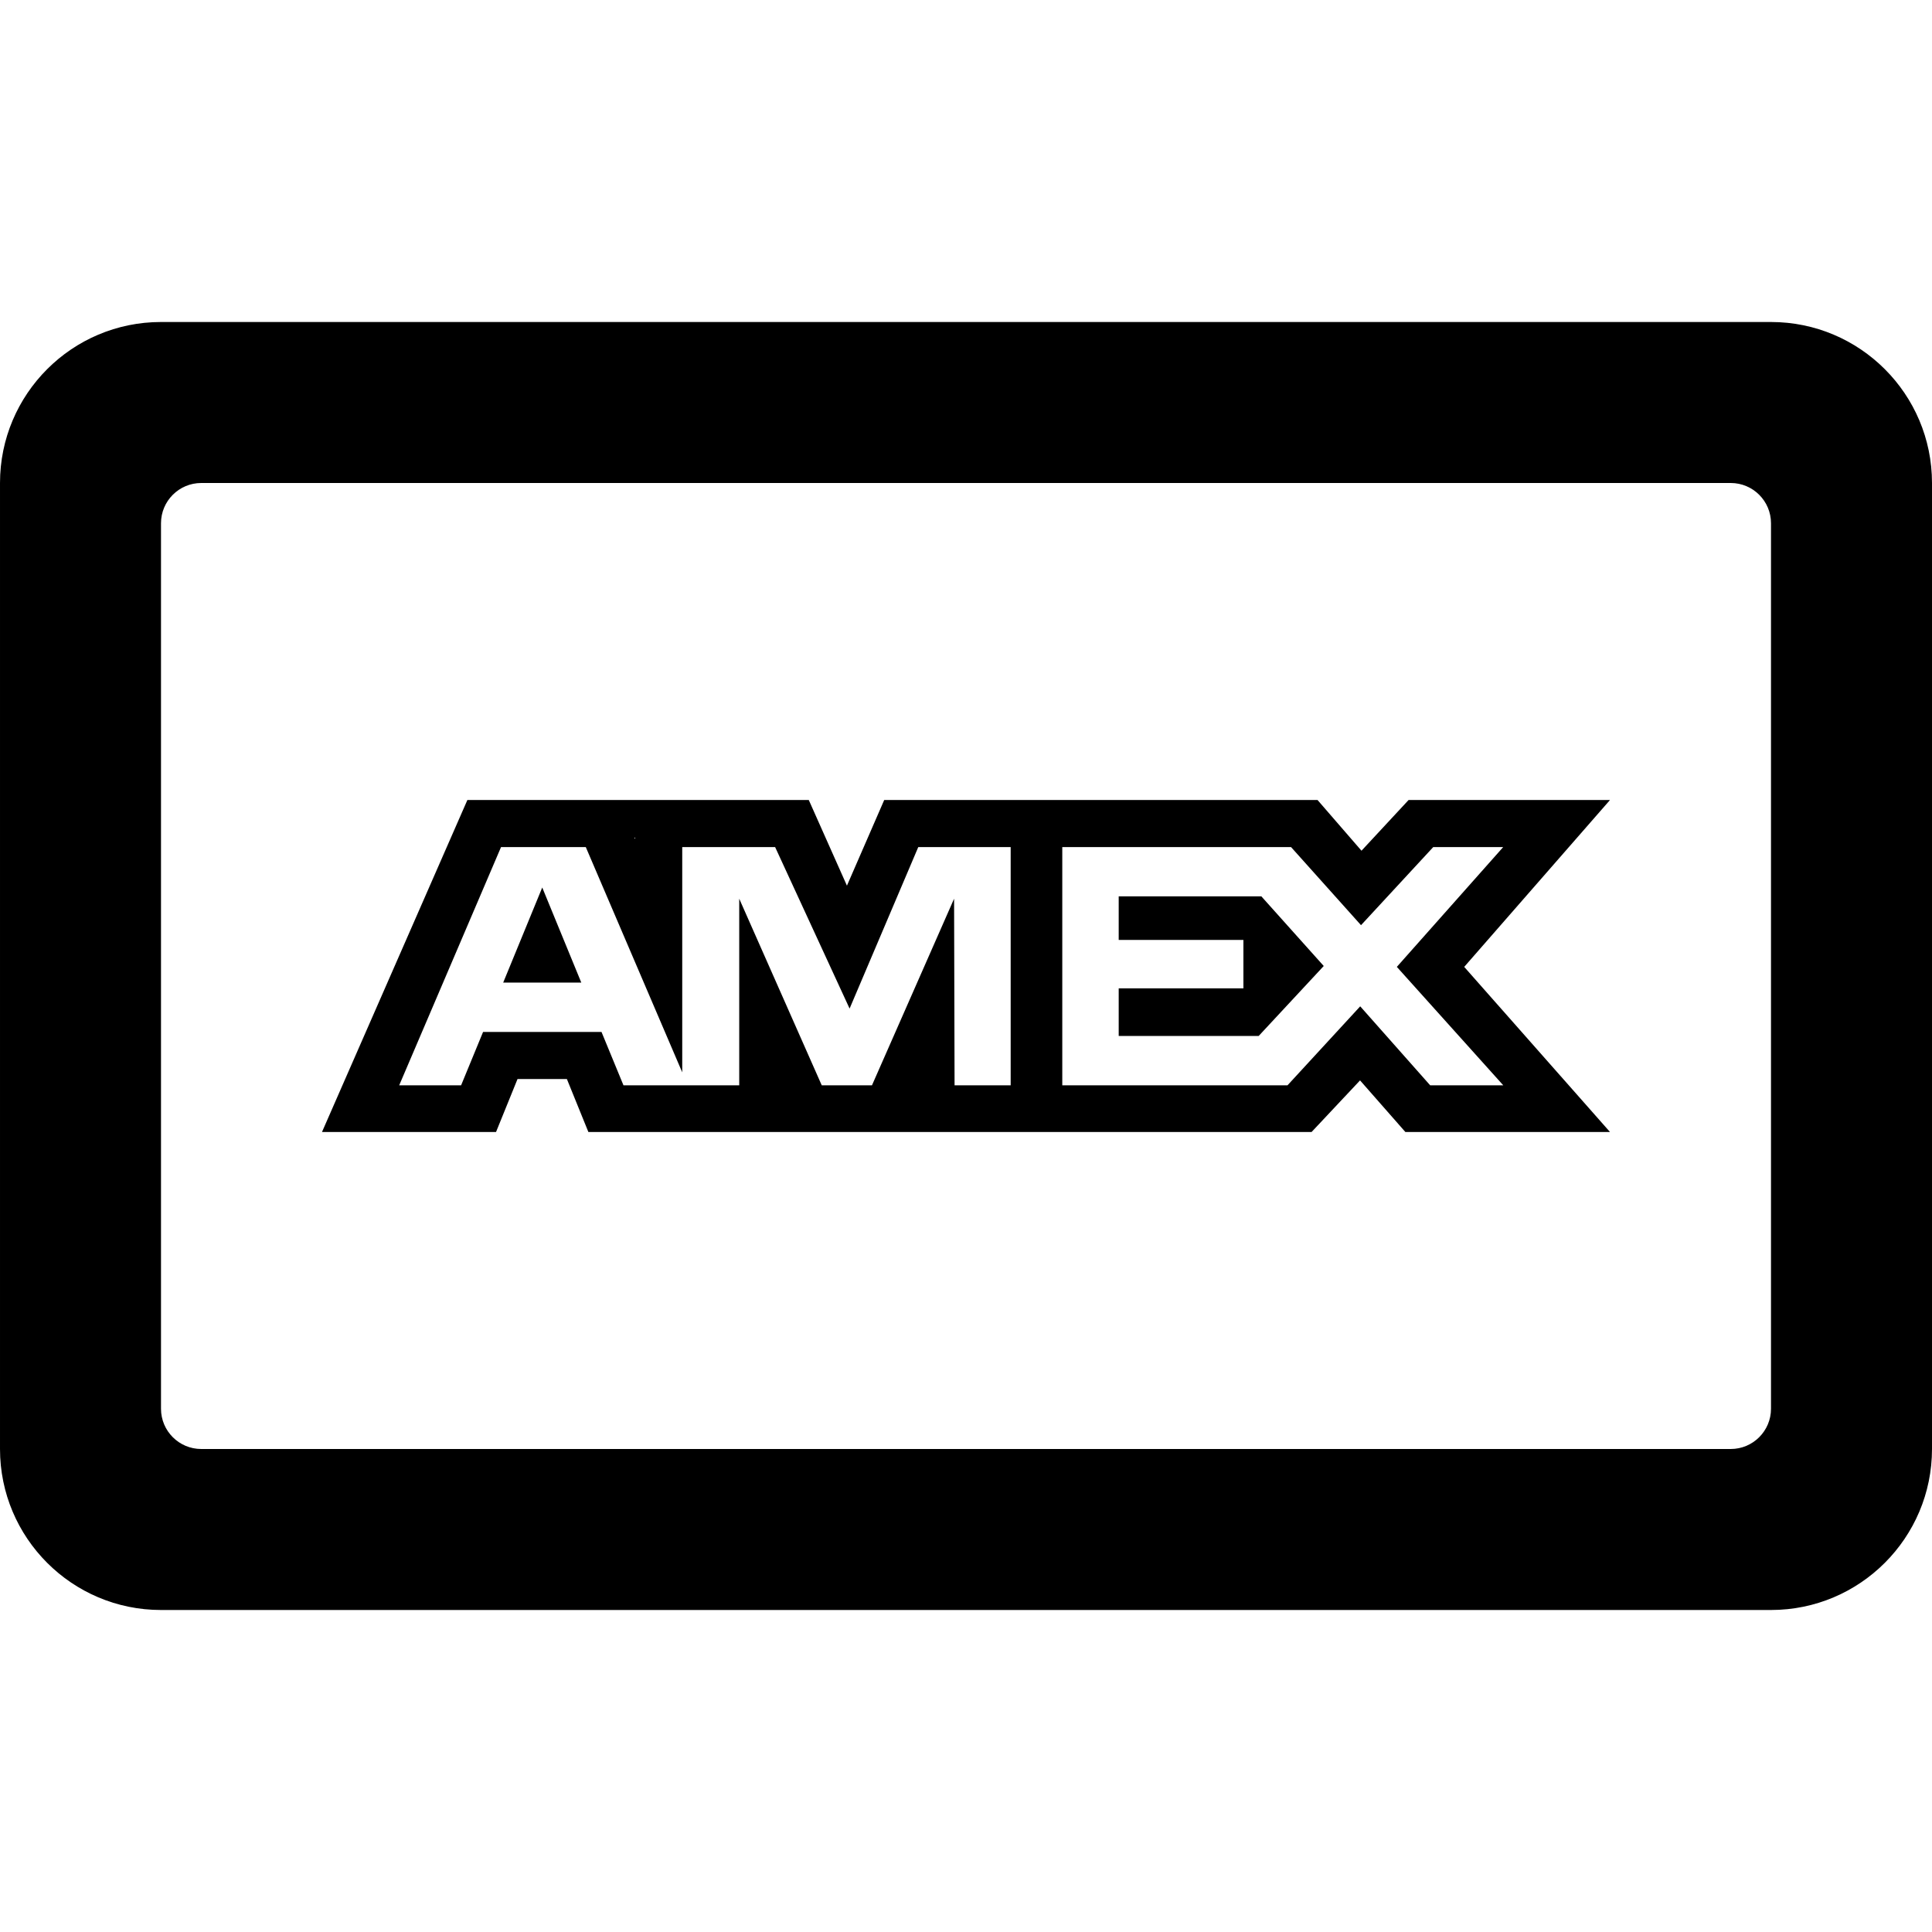 <svg xmlns="http://www.w3.org/2000/svg" width="24" height="24" viewBox="0 0 24 24"><path d="M21.5 6c.276 0 .5.224.5.5v11c0 .276-.224.5-.5.5h-19c-.276 0-.5-.224-.5-.5v-11c0-.276.224-.5.5-.5h19zm2.5 0c0-1.104-.896-2-2-2h-20c-1.105 0-2 .896-2 2v12c0 1.104.895 2 2 2h20c1.104 0 2-.896 2-2v-12zm-4 3.938h-2.502l-.585.63-.546-.63h-5.383l-.463 1.064-.474-1.064h-4.241l-1.806 4.124h2.162l.267-.658h.613l.267.658h8.984l.602-.641.563.641h2.542l-1.811-2.051 1.811-2.073zm-12.11.467v.018l-.009-.018h.009zm4.665 3.077h-.697l-.006-2.318-1.02 2.318h-.624l-1.025-2.318v2.318h-1.438l-.273-.663h-1.471l-.273.663h-.769l1.265-2.959h1.053l1.198 2.798v-2.798h1.154l.925 2.006.853-2.006h1.148v2.959zm6.119 0h-.908l-.869-.981-.903.981h-2.798v-2.959h2.842l.869.97.897-.97h.869l-1.321 1.488 1.322 1.471zm-3.004-2.346l.774.864-.808.869h-1.739v-.591h1.549v-.602h-1.549v-.541h1.773zm-8.934-.111l.485 1.181h-.97l.485-1.181z"/></svg>